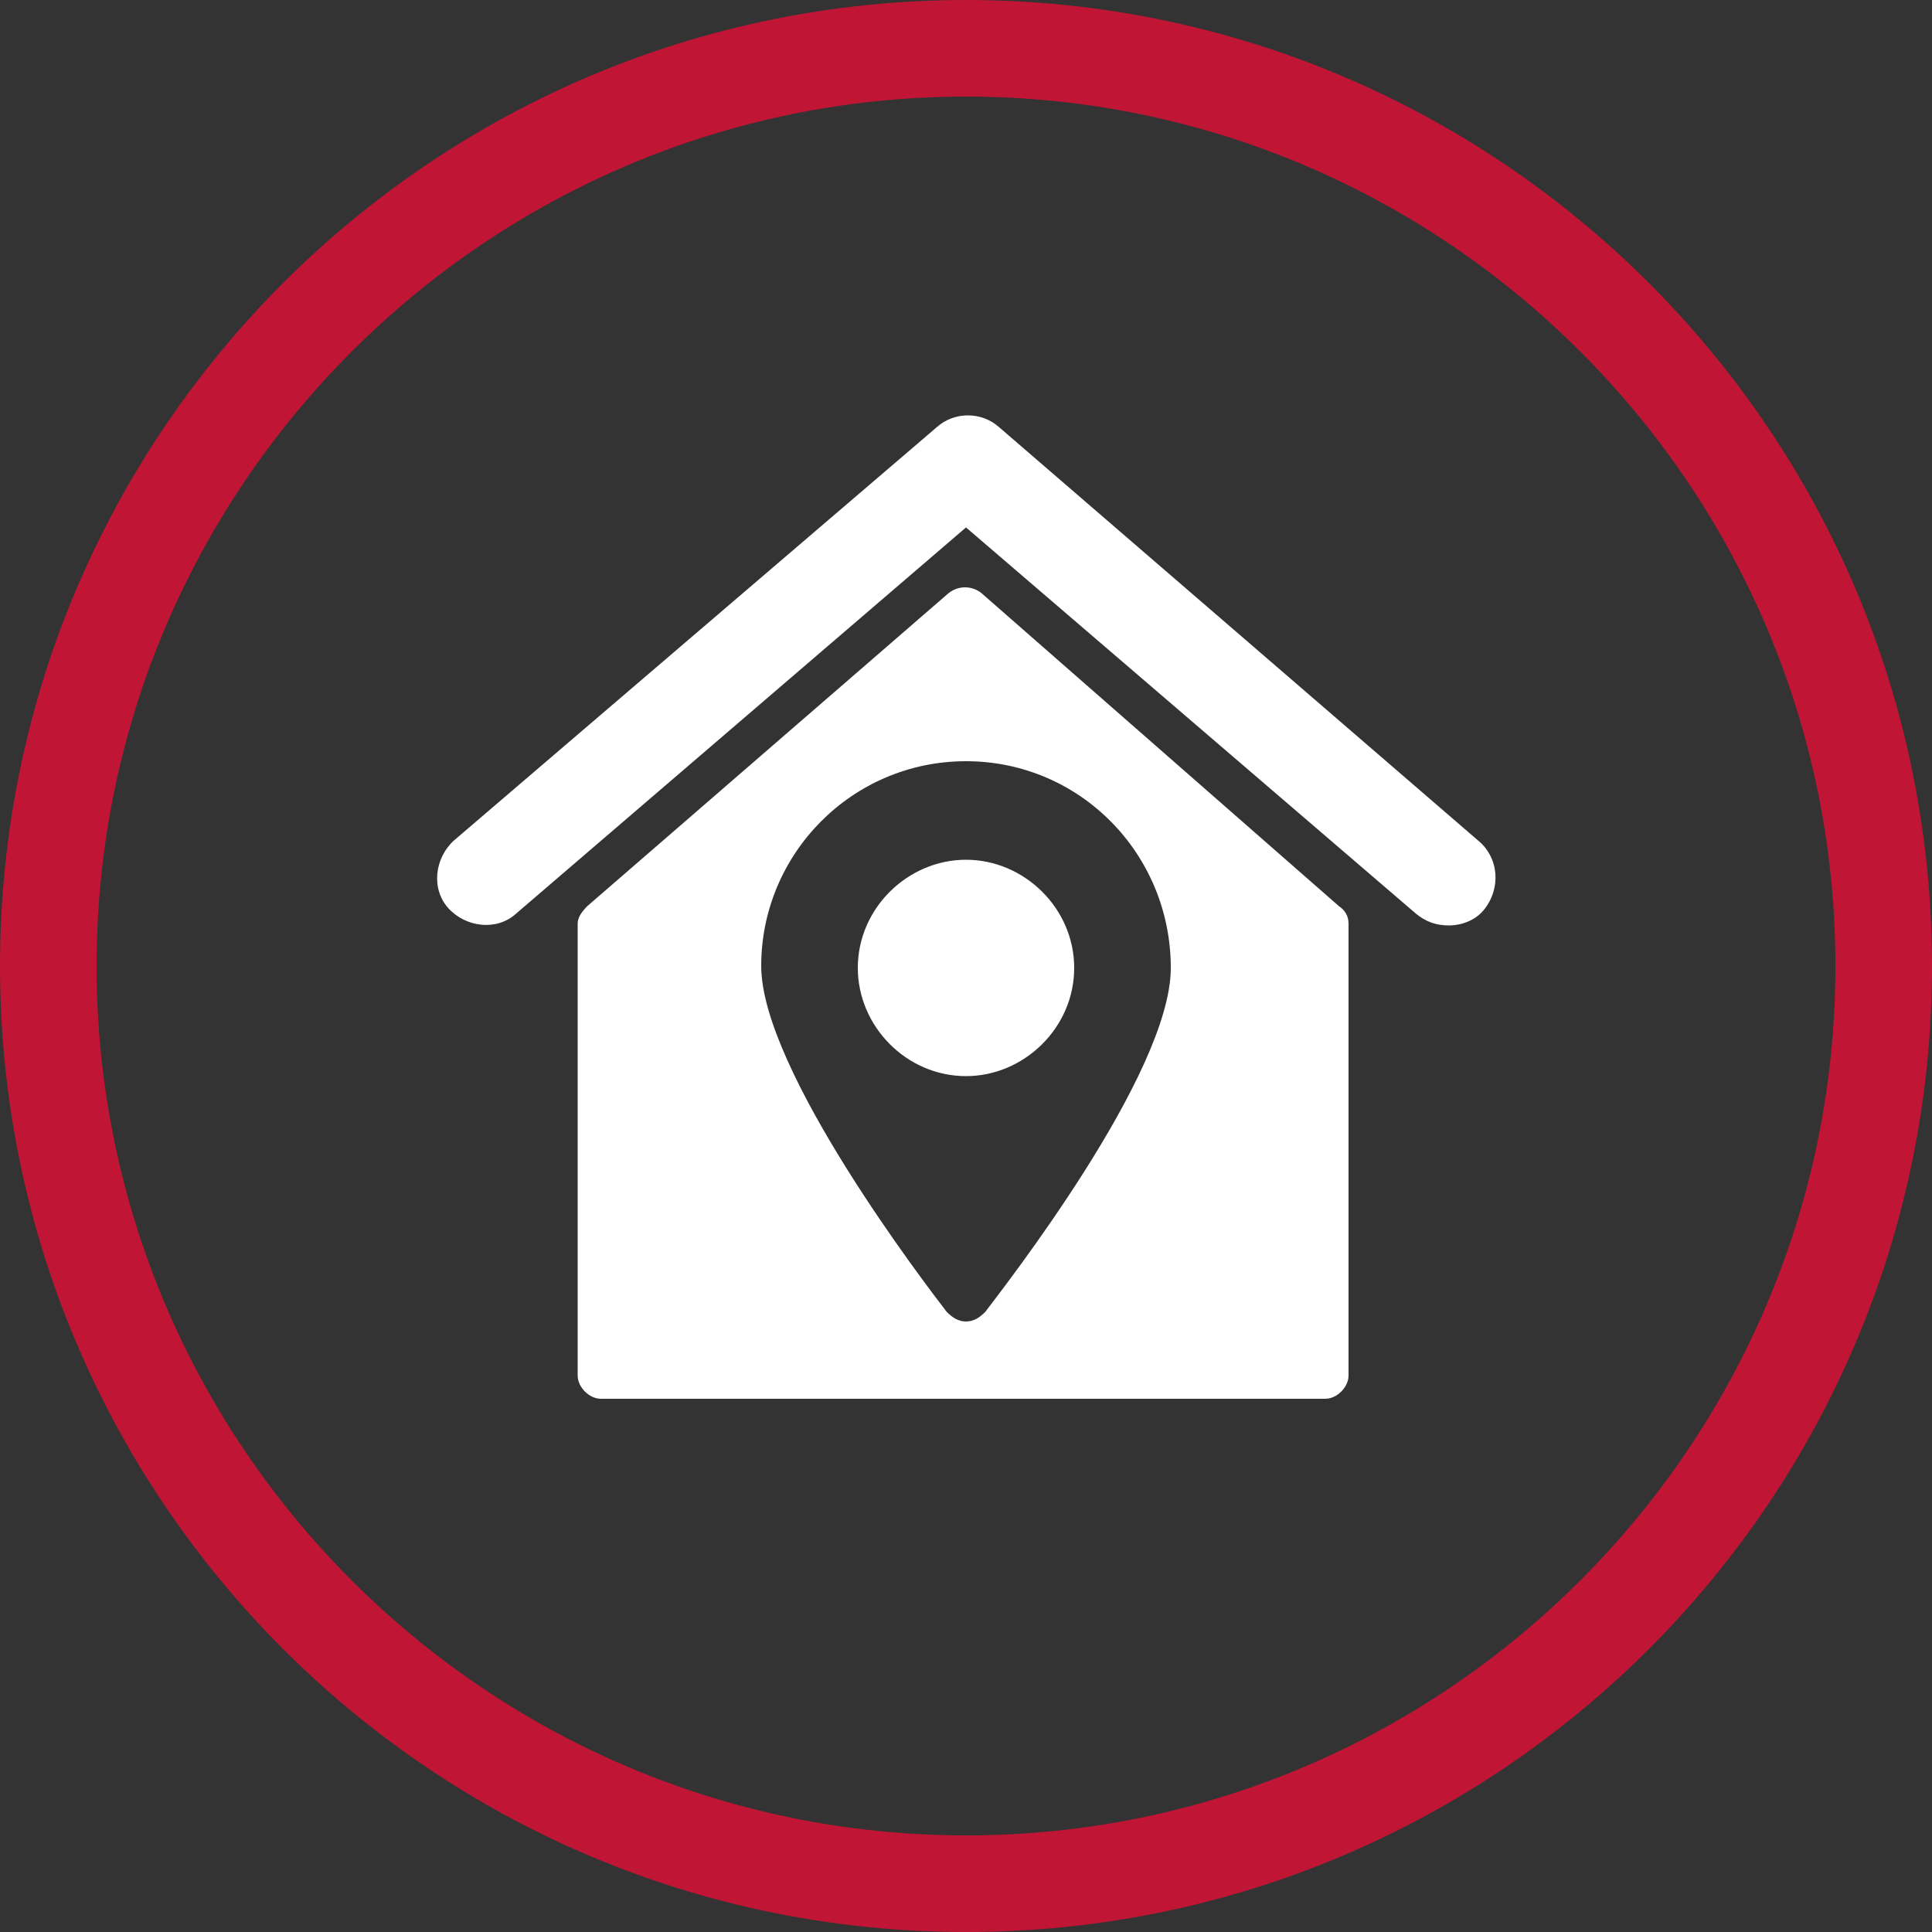 <svg xmlns="http://www.w3.org/2000/svg" xmlns:xlink="http://www.w3.org/1999/xlink" width="100px" height="100px" viewBox="0 0 100 100" version="1.1"><rect x="0" y="0" width="100" height="100" fill="#333333" stroke="none"/><title>home</title><g id="home" stroke="none" stroke-width="1" fill="none" fill-rule="evenodd"><g id="comm-qol-icon" fill-rule="nonzero"><path d="M50,5 C74.8,5 95,25.2 95,50 C95,74.8 74.8,95 50,95 C25.2,95 5,74.8 5,50 C5,25.2 25.2,5 50,5 M50,0 C22.4,0 0,22.4 0,50 C0,77.6 22.4,100 50,100 C77.6,100 100,77.6 100,50 C100,22.4 77.6,0 50,0 Z" id="Shape" fill="#C01534"></path><path d="M76.5,43.5 L51.7,22.1 C50.8,21.3 49.4,21.3 48.5,22.1 L23.5,43.5 C22.5,44.4 22.3,46 23.2,47 C24.1,48 25.7,48.2 26.7,47.3 L50,27.3 L73.3,47.3 C73.8,47.7 74.3,47.9 75,47.9 C75.7,47.9 76.4,47.6 76.8,47.1 C77.7,46 77.6,44.4 76.5,43.5 Z M50,44.5 C47,44.5 44.4,47 44.4,50.1 C44.4,53.1 46.9,55.7 50,55.7 C53,55.7 55.6,53.2 55.6,50.1 C55.6,47 53,44.5 50,44.5 Z M50.8,30.7 C50.3,30.3 49.6,30.3 49.1,30.7 L30.4,46.9 C30.1,47.2 29.9,47.5 29.9,47.8 L29.9,71.2 C29.9,71.8 30.5,72.4 31.1,72.4 L68.6,72.4 C69.2,72.4 69.8,71.8 69.8,71.2 L69.8,47.8 C69.8,47.4 69.6,47.1 69.3,46.9 L50.8,30.7 Z M51,67.9 C50.7,68.2 50.4,68.4 50,68.4 C49.6,68.4 49.3,68.2 49,67.9 C48,66.6 39.4,55.4 39.4,50 C39.4,44.2 44.1,39.4 50,39.4 C55.9,39.4 60.6,44.2 60.6,50.1 C60.6,55.6 51.9,66.7 51,67.9 Z" id="Shape" fill="#FFFFFF"></path></g></g></svg>